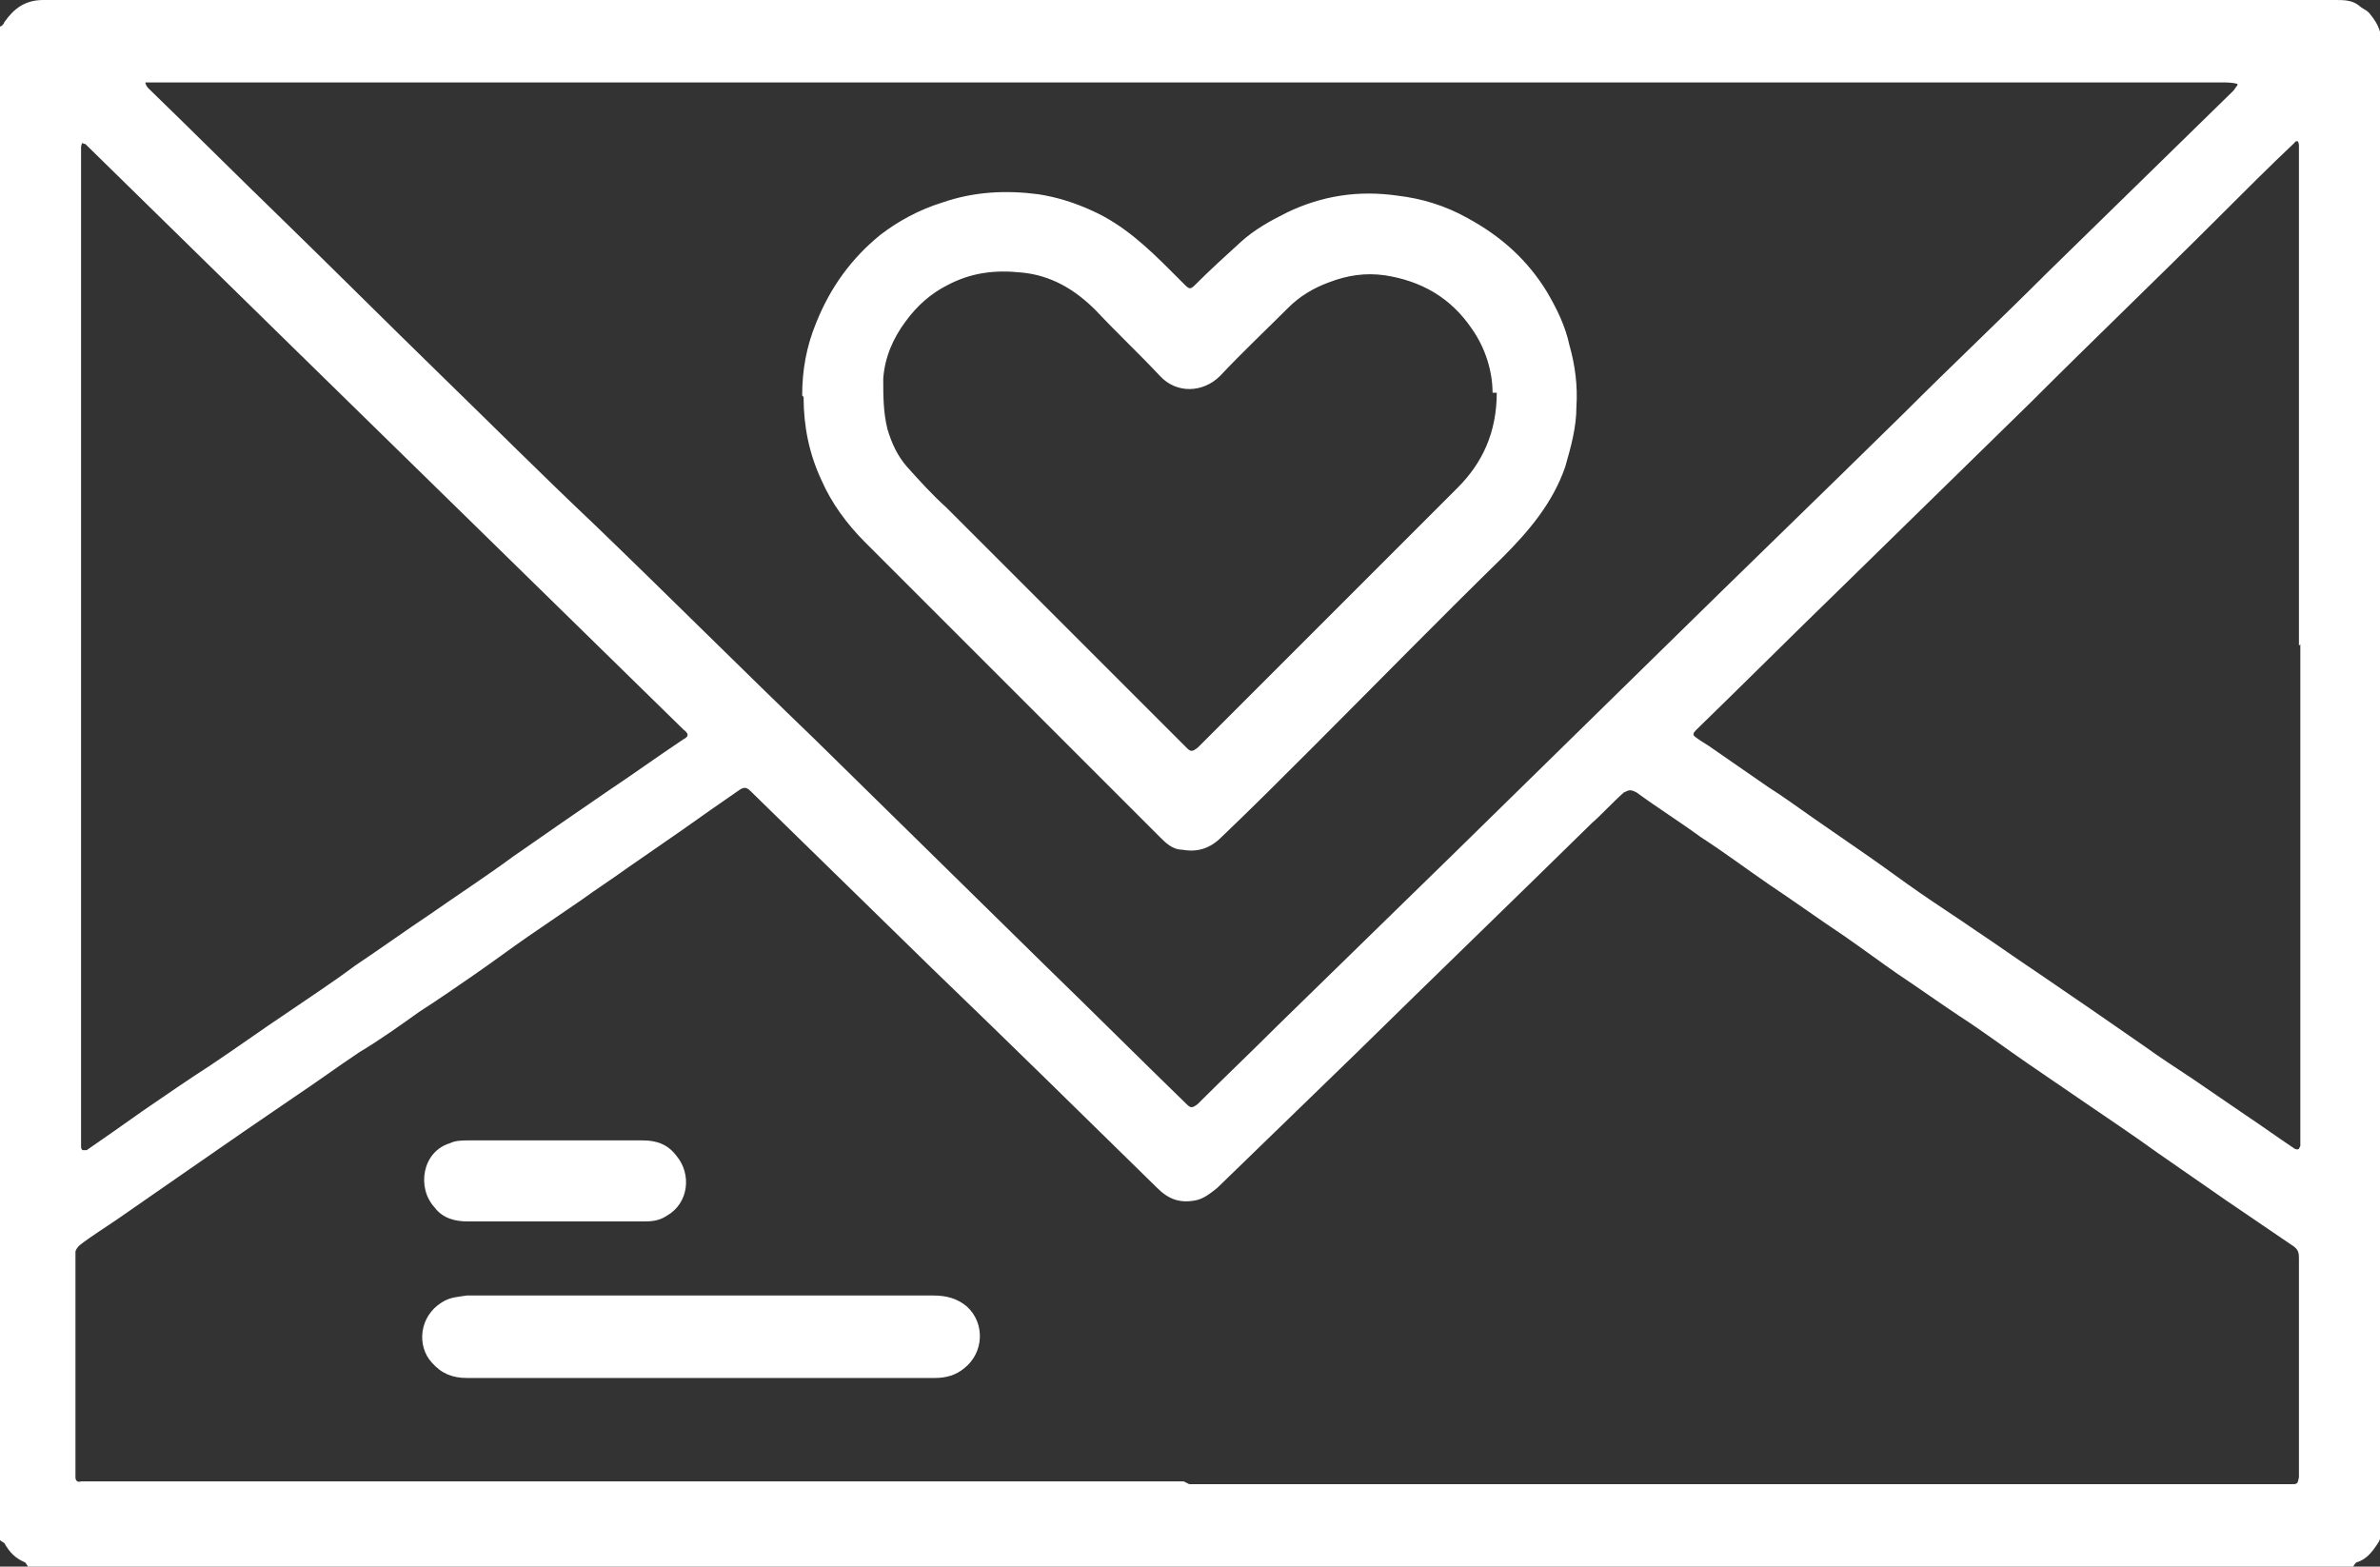 <?xml version="1.0" encoding="UTF-8"?>
<svg xmlns="http://www.w3.org/2000/svg" version="1.1" viewBox="0 0 170.3 112.1">
  <rect x="0" y="0" width="170.3" height="112.1" fill="#333333" stroke="none"/>
  <defs>
    <style>
      .cls-1 {
        fill: #fff;
      }
    </style>
  </defs>
  <!-- Generator: Adobe Illustrator 28.6.0, SVG Export Plug-In . SVG Version: 1.2.0 Build 709)  -->
  <g>
    <g id="Ebene_1">
      <g>
        <path class="cls-1" d="M0,110.3C0,74.1,0,38,0,1.9c.1,0,.3-.2.3-.3C1,.6,1.8,0,3.1,0c0,0,0,0,.1,0,54.6,0,109.2,0,163.9,0,.6,0,1.2,0,1.7.4.2.2.5.3.7.5.5.6.9,1.2.9,2.1,0,35.4,0,70.9,0,106.3,0,.4,0,.8-.3,1.2-.4.6-.8,1.1-1.5,1.3,0,0-.2.2-.2.3H2c0,0-.1-.2-.2-.3-.7-.3-1.1-.7-1.5-1.4,0,0-.2-.1-.3-.2ZM85.1,106.2c26.1,0,52.1,0,78.2,0,.2,0,.4,0,.6,0,.5,0,.5,0,.6-.5,0,0,0-.2,0-.3,0-5.1,0-10.2,0-15.3,0-.4,0-.7-.5-1-1.6-1.1-3.1-2.1-4.7-3.2-1.6-1.1-3.3-2.3-4.9-3.4-1.8-1.3-3.6-2.5-5.5-3.8-1.3-.9-2.5-1.7-3.8-2.6-1.6-1.1-3.2-2.3-4.9-3.4-1.5-1-2.9-2-4.4-3-1.3-.9-2.5-1.8-3.8-2.7-1.8-1.2-3.6-2.5-5.4-3.7-1.6-1.1-3.2-2.3-4.9-3.4-1.5-1.1-3.1-2.1-4.6-3.2-.4-.2-.5-.2-.9,0-.8.7-1.5,1.5-2.3,2.2-5.6,5.5-11.3,11-16.9,16.5-3.3,3.2-6.6,6.4-9.9,9.6-.5.4-1,.8-1.6.9-1.1.2-1.9-.1-2.7-.9-5.3-5.2-10.7-10.5-16.1-15.7-4.3-4.2-8.7-8.5-13-12.7-.3-.3-.5-.3-.9,0-1.3.9-2.6,1.8-4,2.8-1.3.9-2.6,1.8-3.9,2.7-1.1.8-2.2,1.5-3.3,2.3-1.3.9-2.5,1.7-3.8,2.6-1.3.9-2.5,1.8-3.8,2.7-1.3.9-2.6,1.8-4,2.7-1.4,1-2.8,2-4.3,2.9-1.5,1-3,2.1-4.5,3.1-1.3.9-2.5,1.7-3.8,2.6-1.3.9-2.6,1.8-3.9,2.7-1.6,1.1-3.3,2.3-4.9,3.4-1,.7-2,1.3-2.9,2-.1.1-.3.3-.3.5,0,5.2,0,10.4,0,15.6,0,.2,0,.3,0,.5,0,.2.1.4.4.3.3,0,.7,0,1,0,26,0,51.9,0,77.9,0ZM160.1,6h0c-.4-.1-.7-.1-1.1-.1-49,0-98,0-147,0-.4,0-.8,0-1.2,0-.1,0-.3,0-.4,0,0,.1.1.3.2.4,3.2,3.1,6.4,6.3,9.6,9.4,3.8,3.7,7.5,7.4,11.3,11.1,3.7,3.6,7.3,7.2,11,10.7,5.3,5.1,10.5,10.3,15.8,15.4,5.5,5.4,11,10.8,16.5,16.2,3.4,3.3,6.7,6.6,10.1,9.9.3.3.4.3.8,0,1.9-1.9,3.8-3.7,5.7-5.6,4.1-4,8.3-8.1,12.4-12.1,5-4.9,10-9.8,15-14.7,5.8-5.7,11.6-11.3,17.4-17,3.4-3.4,6.9-6.7,10.3-10.1,4.4-4.3,8.9-8.7,13.3-13,.1-.1.2-.3.3-.4ZM5.8,46.1c0,11.7,0,23.4,0,35.1,0,.3,0,.5,0,.8,0,.1,0,.2.1.3,0,0,.2,0,.3,0,1.3-.9,2.6-1.8,4-2.8,1.6-1.1,3.2-2.2,4.9-3.3,1.8-1.2,3.6-2.5,5.4-3.7,1.6-1.1,3.3-2.2,4.9-3.4,1.8-1.2,3.6-2.5,5.4-3.7,2-1.4,4-2.7,5.9-4.1,2.3-1.6,4.6-3.2,6.8-4.7,1.8-1.2,3.6-2.5,5.4-3.7.4-.2.4-.4,0-.7-4.7-4.6-9.4-9.2-14.1-13.8-4.6-4.5-9.2-9-13.8-13.5-5-4.9-9.9-9.7-14.9-14.6,0,0-.2,0-.2-.1,0,0-.1.2-.1.3,0,.3,0,.6,0,.8,0,11.7,0,23.3,0,35ZM164.5,46.2c0-11.7,0-23.3,0-35,0-.3,0-.6,0-.8,0,0,0-.2-.1-.3,0,0-.2,0-.2.1-1.8,1.7-3.5,3.4-5.3,5.2-4.5,4.5-9.1,8.9-13.6,13.4-4.6,4.5-9.1,8.9-13.7,13.4-3.4,3.3-6.8,6.7-10.2,10-.3.3-.3.4,0,.6.4.3.8.5,1.2.8,1.3.9,2.6,1.8,3.9,2.7,1.1.7,2.2,1.5,3.2,2.2,1.3.9,2.6,1.8,3.9,2.7,1.3.9,2.5,1.8,3.8,2.7,1.3.9,2.7,1.8,4,2.7,1.5,1,2.9,2,4.4,3,1.3.9,2.5,1.7,3.8,2.6,1.3.9,2.6,1.8,3.9,2.7,1.1.8,2.2,1.5,3.4,2.3,1.3.9,2.5,1.7,3.8,2.6,1.2.8,2.3,1.6,3.5,2.4,0,0,.2.1.3,0,0,0,.1-.2.1-.2,0-.3,0-.5,0-.8,0-11.7,0-23.4,0-35.1Z"/>
        <path class="cls-1" d="M50.2,98.6c-5.6,0-11.2,0-16.8,0-1,0-1.8-.3-2.5-1.1-1.1-1.2-.9-3.3.7-4.3.6-.4,1.2-.4,1.8-.5,1.1,0,2.2,0,3.2,0,10.1,0,20.1,0,30.2,0,.9,0,1.7.2,2.4.8,1.3,1.2,1.2,3.3-.2,4.4-.6.5-1.3.7-2.1.7-5.6,0-11.1,0-16.7,0h0Z"/>
        <path class="cls-1" d="M39.7,87.4c-2.1,0-4.1,0-6.2,0-.9,0-1.8-.2-2.4-1-1.3-1.4-.9-4,1.1-4.6.4-.2.9-.2,1.4-.2,4.1,0,8.3,0,12.4,0,1,0,1.8.3,2.4,1.1,1.1,1.3.9,3.4-.7,4.3-.6.4-1.2.4-1.8.4-2.1,0-4.1,0-6.2,0Z"/>
        <path class="cls-1" d="M57.4,28.3c0-1.8.3-3.5,1-5.2,1-2.5,2.5-4.6,4.6-6.3,1.3-1,2.8-1.8,4.4-2.3,2.3-.8,4.6-.9,6.9-.6,1.3.2,2.6.6,3.9,1.2,2.2,1,3.9,2.6,5.6,4.3.3.3.7.7,1,1,.3.3.4.3.7,0,1.1-1.1,2.2-2.1,3.3-3.1,1-.9,2.1-1.5,3.3-2.1,2.5-1.2,5.1-1.6,7.9-1.2,1.7.2,3.4.7,5,1.6,2.4,1.3,4.3,3,5.7,5.3.7,1.2,1.3,2.4,1.6,3.8.4,1.4.6,2.9.5,4.4,0,1.5-.4,2.9-.8,4.3-.9,2.6-2.6,4.6-4.5,6.5-4.6,4.5-9.1,9.1-13.7,13.7-2.1,2.1-4.2,4.2-6.4,6.3-.8.8-1.7,1.1-2.8.9-.7,0-1.2-.5-1.6-.9-3.8-3.8-7.6-7.6-11.4-11.4-3.2-3.2-6.4-6.4-9.7-9.7-1.3-1.3-2.4-2.8-3.1-4.4-.9-1.9-1.3-3.9-1.3-6ZM106.8,28.1c0-1.5-.5-3.2-1.5-4.6-1.5-2.2-3.6-3.4-6.2-3.8-1.4-.2-2.7,0-4,.5-1.1.4-2.1,1-2.9,1.8-1.6,1.6-3.3,3.2-4.9,4.9-1.2,1.2-3.1,1.3-4.3,0-1.5-1.6-3.1-3.1-4.6-4.7-1.5-1.5-3.2-2.5-5.3-2.7-1.9-.2-3.6,0-5.3.9-1.2.6-2.2,1.5-3,2.6-.9,1.2-1.5,2.6-1.6,4.1,0,1.2,0,2.4.3,3.6.3,1,.7,1.9,1.4,2.7.9,1,1.8,2,2.8,2.9,2.6,2.6,5.2,5.2,7.9,7.9,3.1,3.1,6.2,6.2,9.3,9.3.3.3.4.3.8,0,6.2-6.2,12.4-12.4,18.6-18.6,1.8-1.8,2.8-4,2.8-6.8Z"/>
      </g>
    </g>
  </g>
</svg>